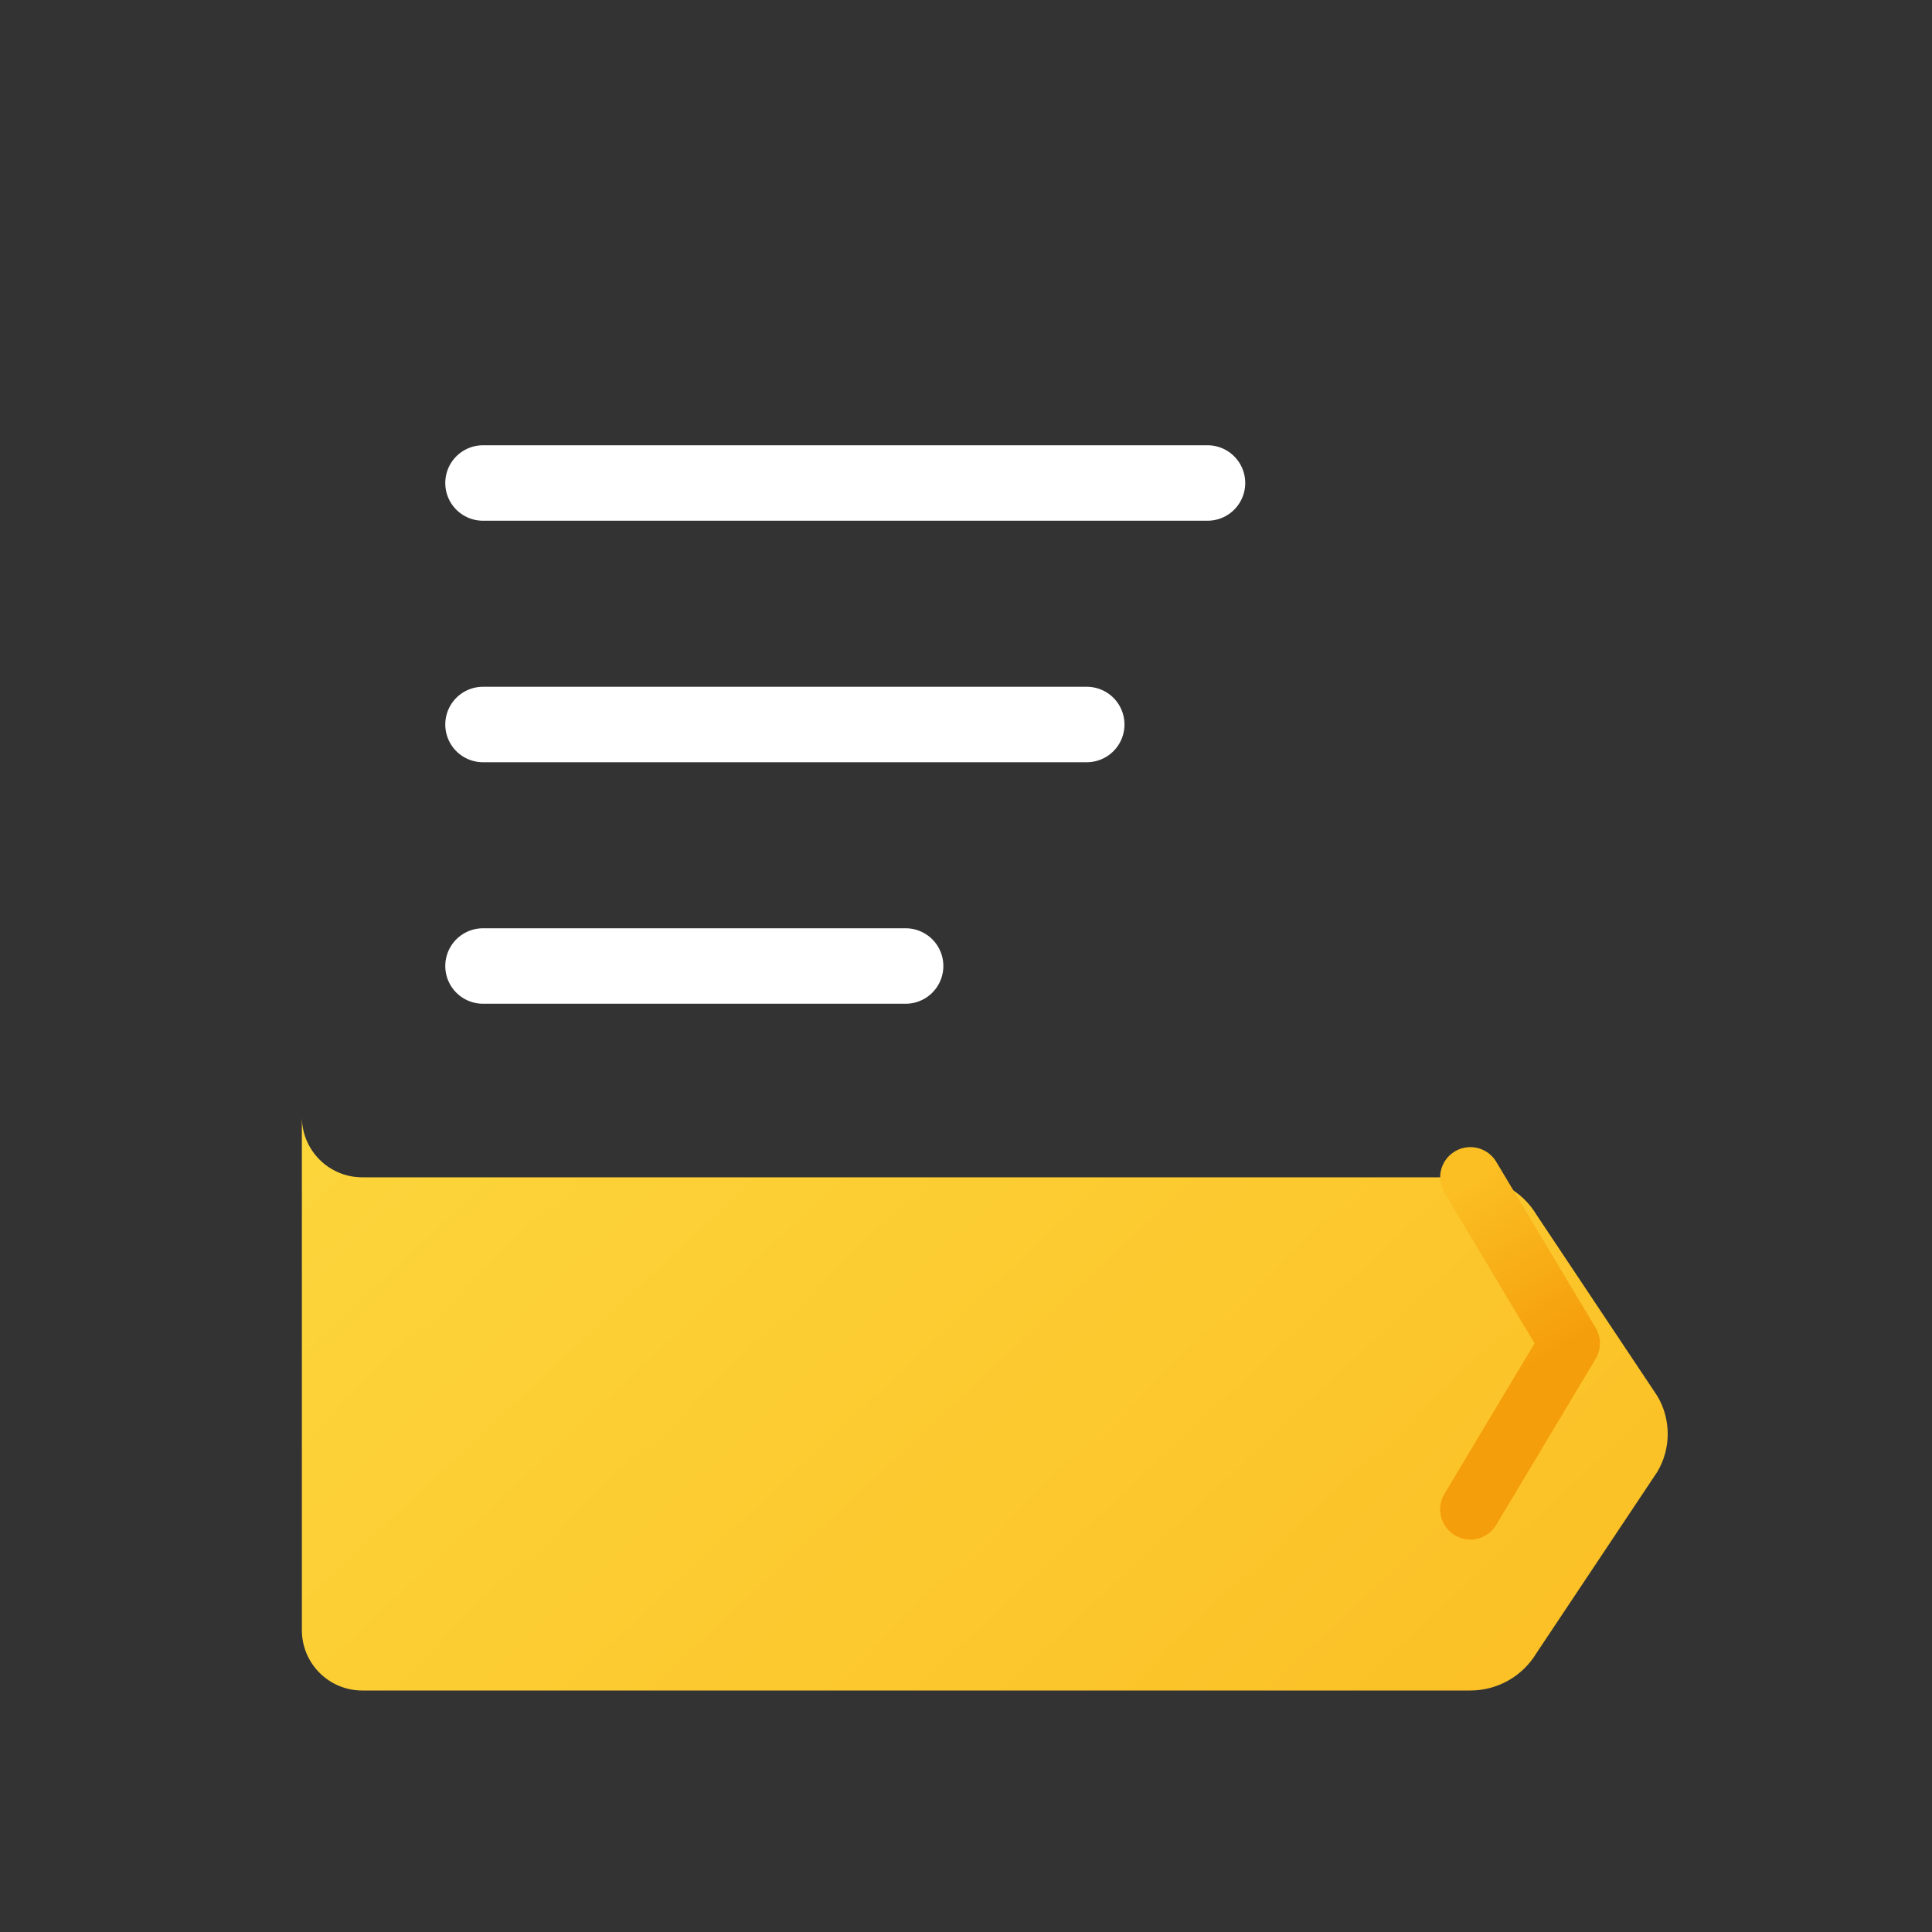 
<svg width="64" height="64" viewBox="0 0 64 64" fill="none" xmlns="http://www.w3.org/2000/svg">
<rect x="0" y="0" width="64" height="64" fill="#333333" stroke="none"/>
<path d="M12 8C10.895 8 10 8.895 10 10V54C10 55.105 10.895 56 12 56H48.707C49.604 56 50.435 55.531 50.898 54.76L54.898 48.76C55.361 47.989 55.361 47.011 54.898 46.24L50.898 40.24C50.435 39.469 49.604 39 48.707 39H12C10.895 39 10 38.105 10 37V10C10 8.895 10.895 8 12 8Z" fill="url(#paint0_linear_45_2)"/>
<path d="M48.707 39L52 44.5L48.707 50" stroke="url(#paint1_linear_45_2)" stroke-width="2" stroke-linecap="round" stroke-linejoin="round"/>
<path d="M16 16H40" stroke="white" stroke-width="2.5" stroke-linecap="round"/>
<path d="M16 24H36" stroke="white" stroke-width="2.5" stroke-linecap="round"/>
<path d="M16 32H30" stroke="white" stroke-width="2.5" stroke-linecap="round"/>
<defs>
<linearGradient id="paint0_linear_45_2" x1="10" y1="8" x2="55" y2="56" gradientUnits="userSpaceOnUse">
<stop stop-color="#FDE047"/>
<stop offset="1" stop-color="#FBBF24"/>
</linearGradient>
<linearGradient id="paint1_linear_45_2" x1="48.707" y1="39" x2="52" y2="44.5" gradientUnits="userSpaceOnUse">
<stop stop-color="#FBBF24"/>
<stop offset="1" stop-color="#F59E0B"/>
</linearGradient>
</defs>
</svg>
